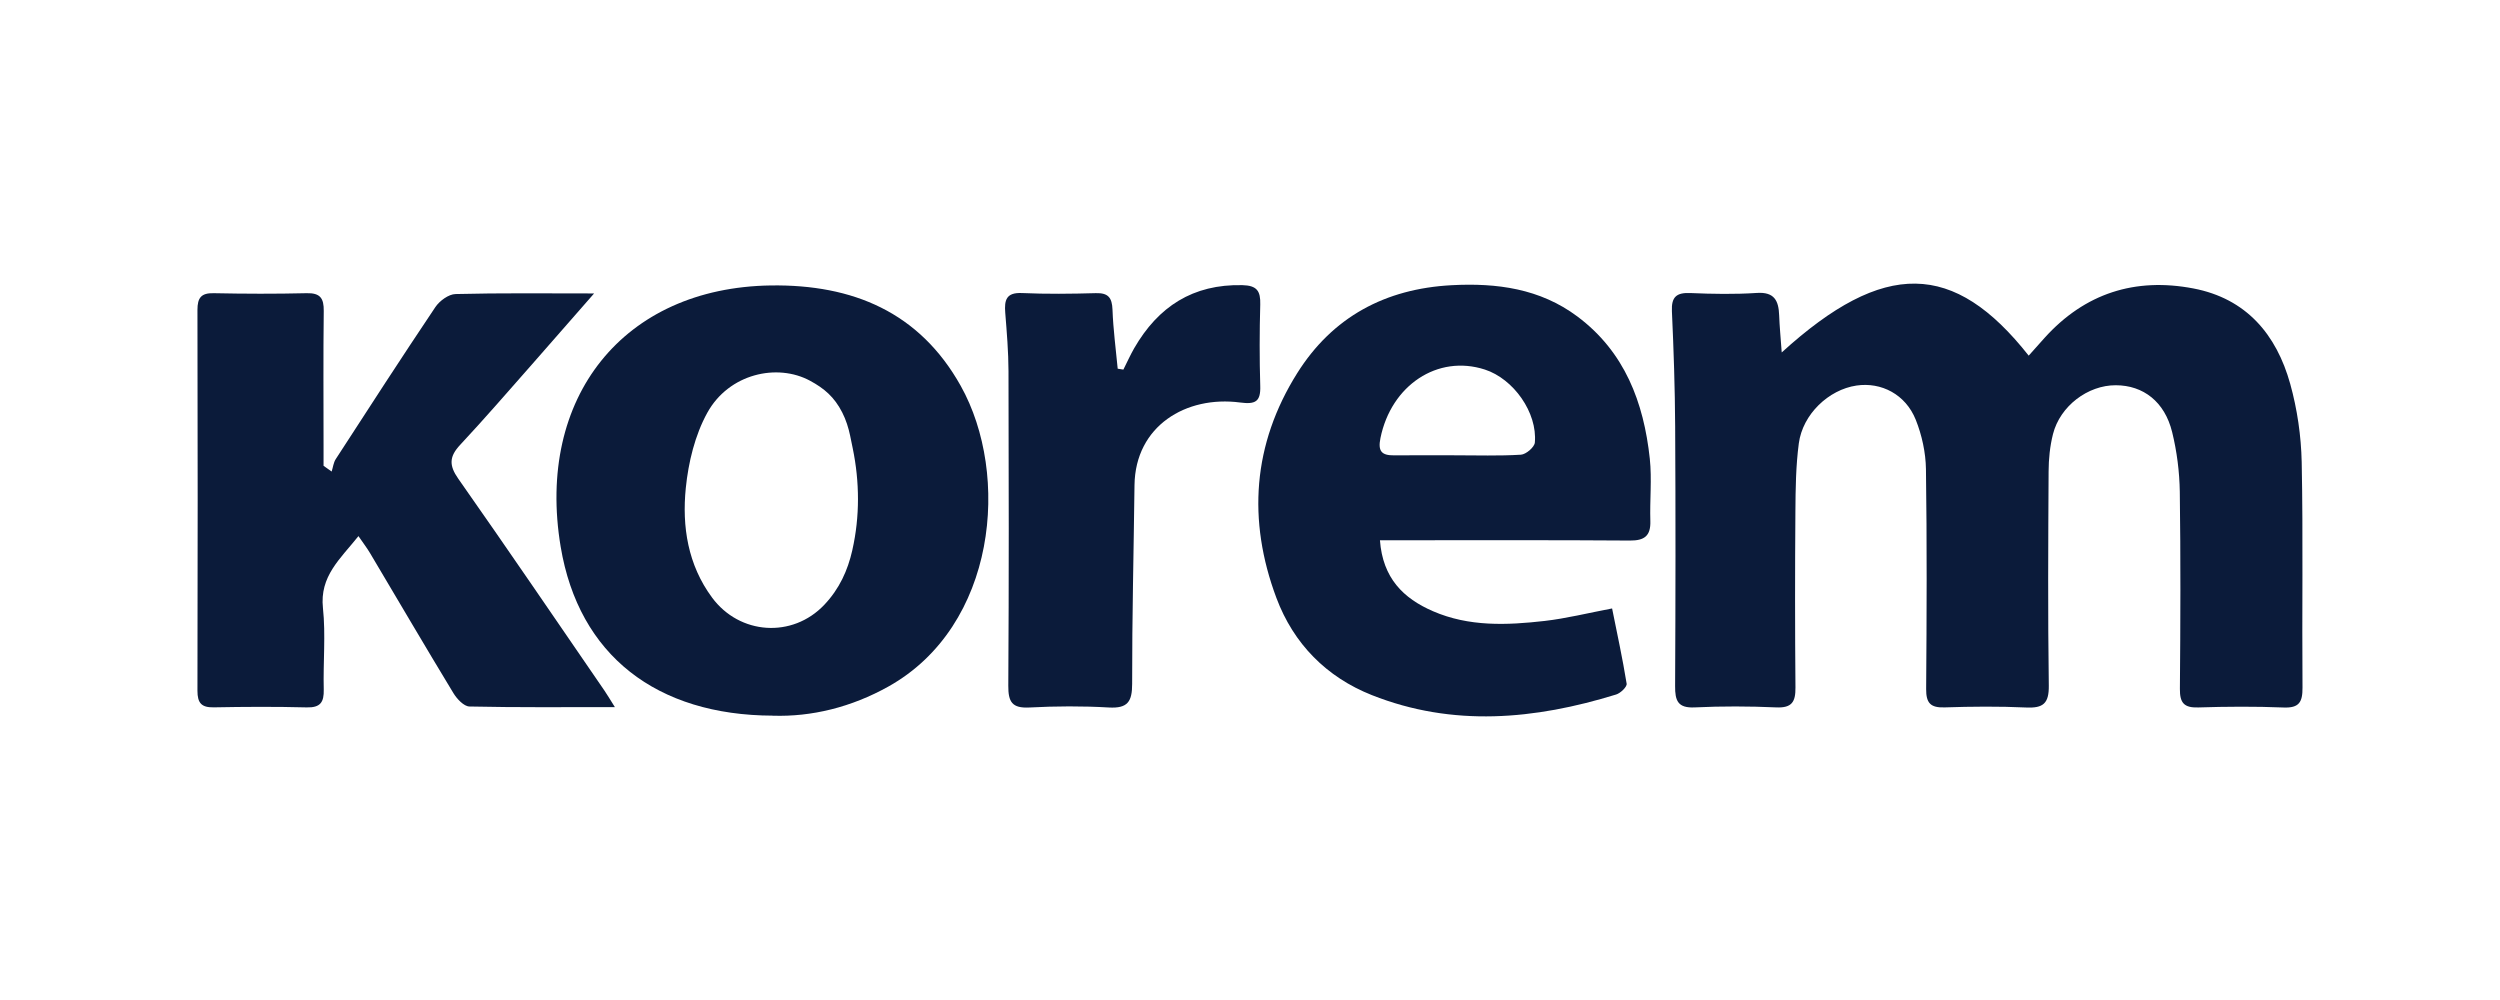 <?xml version="1.0" encoding="UTF-8"?>
<svg id="Calque_3" data-name="Calque 3" xmlns="http://www.w3.org/2000/svg" viewBox="0 0 500 200">
  <defs>
    <style>
      .cls-1 {
        fill: #0b1b3a;
        stroke-width: 0px;
      }
    </style>
  </defs>
  <path class="cls-1" d="m356.33,70.5c20.47-18.63,34.47-18.31,49.41.63,1.09-1.22,2.13-2.4,3.18-3.56,8.05-8.92,18.1-12.11,29.76-9.88,10.58,2.02,16.62,9.21,19.37,19.11,1.4,5.04,2.18,10.4,2.29,15.64.3,15.03.04,30.06.16,45.09.02,2.89-.67,4.1-3.8,3.97-5.68-.23-11.37-.19-17.05-.01-2.86.09-3.7-.93-3.67-3.72.11-13.14.16-26.28-.02-39.41-.06-3.99-.58-8.07-1.53-11.94-1.49-6.08-5.77-9.36-11.28-9.37-5.58-.02-11.13,4.16-12.55,9.76-.61,2.41-.87,4.98-.88,7.47-.08,14.27-.16,28.55.04,42.82.05,3.62-1.14,4.56-4.55,4.4-5.42-.25-10.86-.2-16.29-.02-2.83.09-3.71-.87-3.69-3.69.11-14.65.17-29.31-.04-43.96-.05-3.32-.81-6.8-2.04-9.88-2.04-5.08-6.89-7.57-11.86-6.84-5.56.82-10.76,5.74-11.53,11.58-.59,4.48-.65,9.04-.68,13.57-.09,11.75-.09,23.5.01,35.24.03,2.85-.69,4.12-3.84,3.98-5.42-.24-10.87-.26-16.29,0-3.41.17-3.96-1.35-3.94-4.26.09-17.31.11-34.61.01-51.92-.04-7.69-.3-15.38-.65-23.06-.13-2.89.94-3.75,3.71-3.63,4.41.19,8.86.27,13.26-.02,3.53-.24,4.37,1.55,4.48,4.47.08,2.19.29,4.37.51,7.41Z"/>
  <path class="cls-1" d="m154.57,143.13c-23.2-.07-38.81-12.02-42.44-33.8-4.97-29.84,12.55-51.82,42.04-52.24,16.38-.23,29.73,5.34,37.98,20.09,9.95,17.79,7.18,48-14.44,60.11-7.45,4.17-15.41,6.1-23.15,5.85Zm15.47-55.94c-.34-1.62-.84-3.22-1.59-4.69-1.58-3.11-3.63-4.83-6.42-6.34-6.59-3.58-16.25-1.43-20.57,6.39-2.47,4.47-3.78,9.91-4.3,15.04-.78,7.72.41,15.38,5.25,21.92,5.52,7.47,16.07,8.17,22.44,1.46,3.06-3.22,4.7-6.93,5.6-10.87.01-.05.02-.1.03-.15,1.5-6.66,1.45-13.58.07-20.27l-.51-2.48Z"/>
  <path class="cls-1" d="m122.98,141.42c-10.21,0-19.65.09-29.09-.12-1.11-.02-2.51-1.52-3.21-2.68-5.63-9.28-11.11-18.65-16.66-27.98-.61-1.03-1.35-1.99-2.33-3.42-3.67,4.6-7.78,8.02-7.1,14.4.57,5.37.02,10.85.16,16.28.06,2.54-.66,3.65-3.41,3.58-6.19-.16-12.38-.13-18.57-.01-2.49.05-3.28-.87-3.28-3.32.06-25.39.06-50.78,0-76.17,0-2.42.74-3.4,3.26-3.34,6.19.13,12.38.15,18.57,0,2.73-.07,3.46,1.01,3.43,3.56-.11,8.97-.04,17.94-.04,26.91,0,1.35,0,2.7,0,4.05.54.38,1.08.76,1.62,1.15.27-.84.36-1.78.82-2.49,6.59-10.17,13.17-20.34,19.92-30.4.84-1.25,2.65-2.58,4.04-2.61,8.96-.23,17.92-.12,27.71-.12-4.41,5.03-8.39,9.61-12.4,14.16-4.76,5.4-9.47,10.85-14.38,16.11-2.18,2.33-2.28,4.09-.39,6.78,9.87,14.05,19.53,28.25,29.25,42.4.56.82,1.06,1.67,2.07,3.28Z"/>
  <path class="cls-1" d="m275.99,108.06c.56,7.57,4.68,11.61,10.6,14.18,7.21,3.13,14.79,2.81,22.33,1.95,4.34-.5,8.61-1.57,13.5-2.5,1.01,5.04,2.1,10.02,2.91,15.05.1.62-1.22,1.89-2.1,2.16-16.26,5.02-32.64,6.55-48.86.12-9.07-3.6-15.65-10.25-19.09-19.44-5.82-15.56-4.74-30.75,4.15-44.93,7.07-11.26,17.63-16.91,30.9-17.61,9.04-.48,17.66.67,25.14,6.25,9.48,7.08,13.28,17.18,14.49,28.44.44,4.12-.02,8.32.11,12.48.09,2.98-1.19,3.92-4.09,3.9-15.15-.11-30.3-.06-45.45-.06-1.36,0-2.72,0-4.55,0Zm14.94-16.98v-.02c4.42,0,8.85.15,13.25-.12,1.02-.06,2.71-1.5,2.79-2.43.53-5.99-4.26-12.74-10-14.6-9.44-3.06-18.73,3.14-20.88,13.7-.54,2.65.24,3.48,2.72,3.46,4.04-.04,8.08-.01,12.12-.01Z"/>
  <path class="cls-1" d="m224.67,73.93c.72-1.42,1.37-2.89,2.16-4.27,4.8-8.33,11.76-12.86,21.65-12.63,2.93.07,3.64,1.19,3.57,3.86-.15,5.43-.16,10.86,0,16.29.1,3.15-.95,3.73-4.04,3.32-10.78-1.42-20.96,4.68-21.11,16.53-.16,13.24-.49,26.49-.47,39.73,0,3.56-.88,4.95-4.65,4.74-5.29-.31-10.62-.28-15.91,0-3.46.18-4.23-1.12-4.21-4.35.13-20.96.1-41.93.04-62.9-.01-3.9-.34-7.8-.65-11.69-.2-2.54.18-4.09,3.34-3.95,4.92.22,9.85.16,14.77.02,2.5-.07,3.25.91,3.34,3.31.14,3.94.67,7.87,1.04,11.8.38.06.75.12,1.13.18Z"/>
</svg>